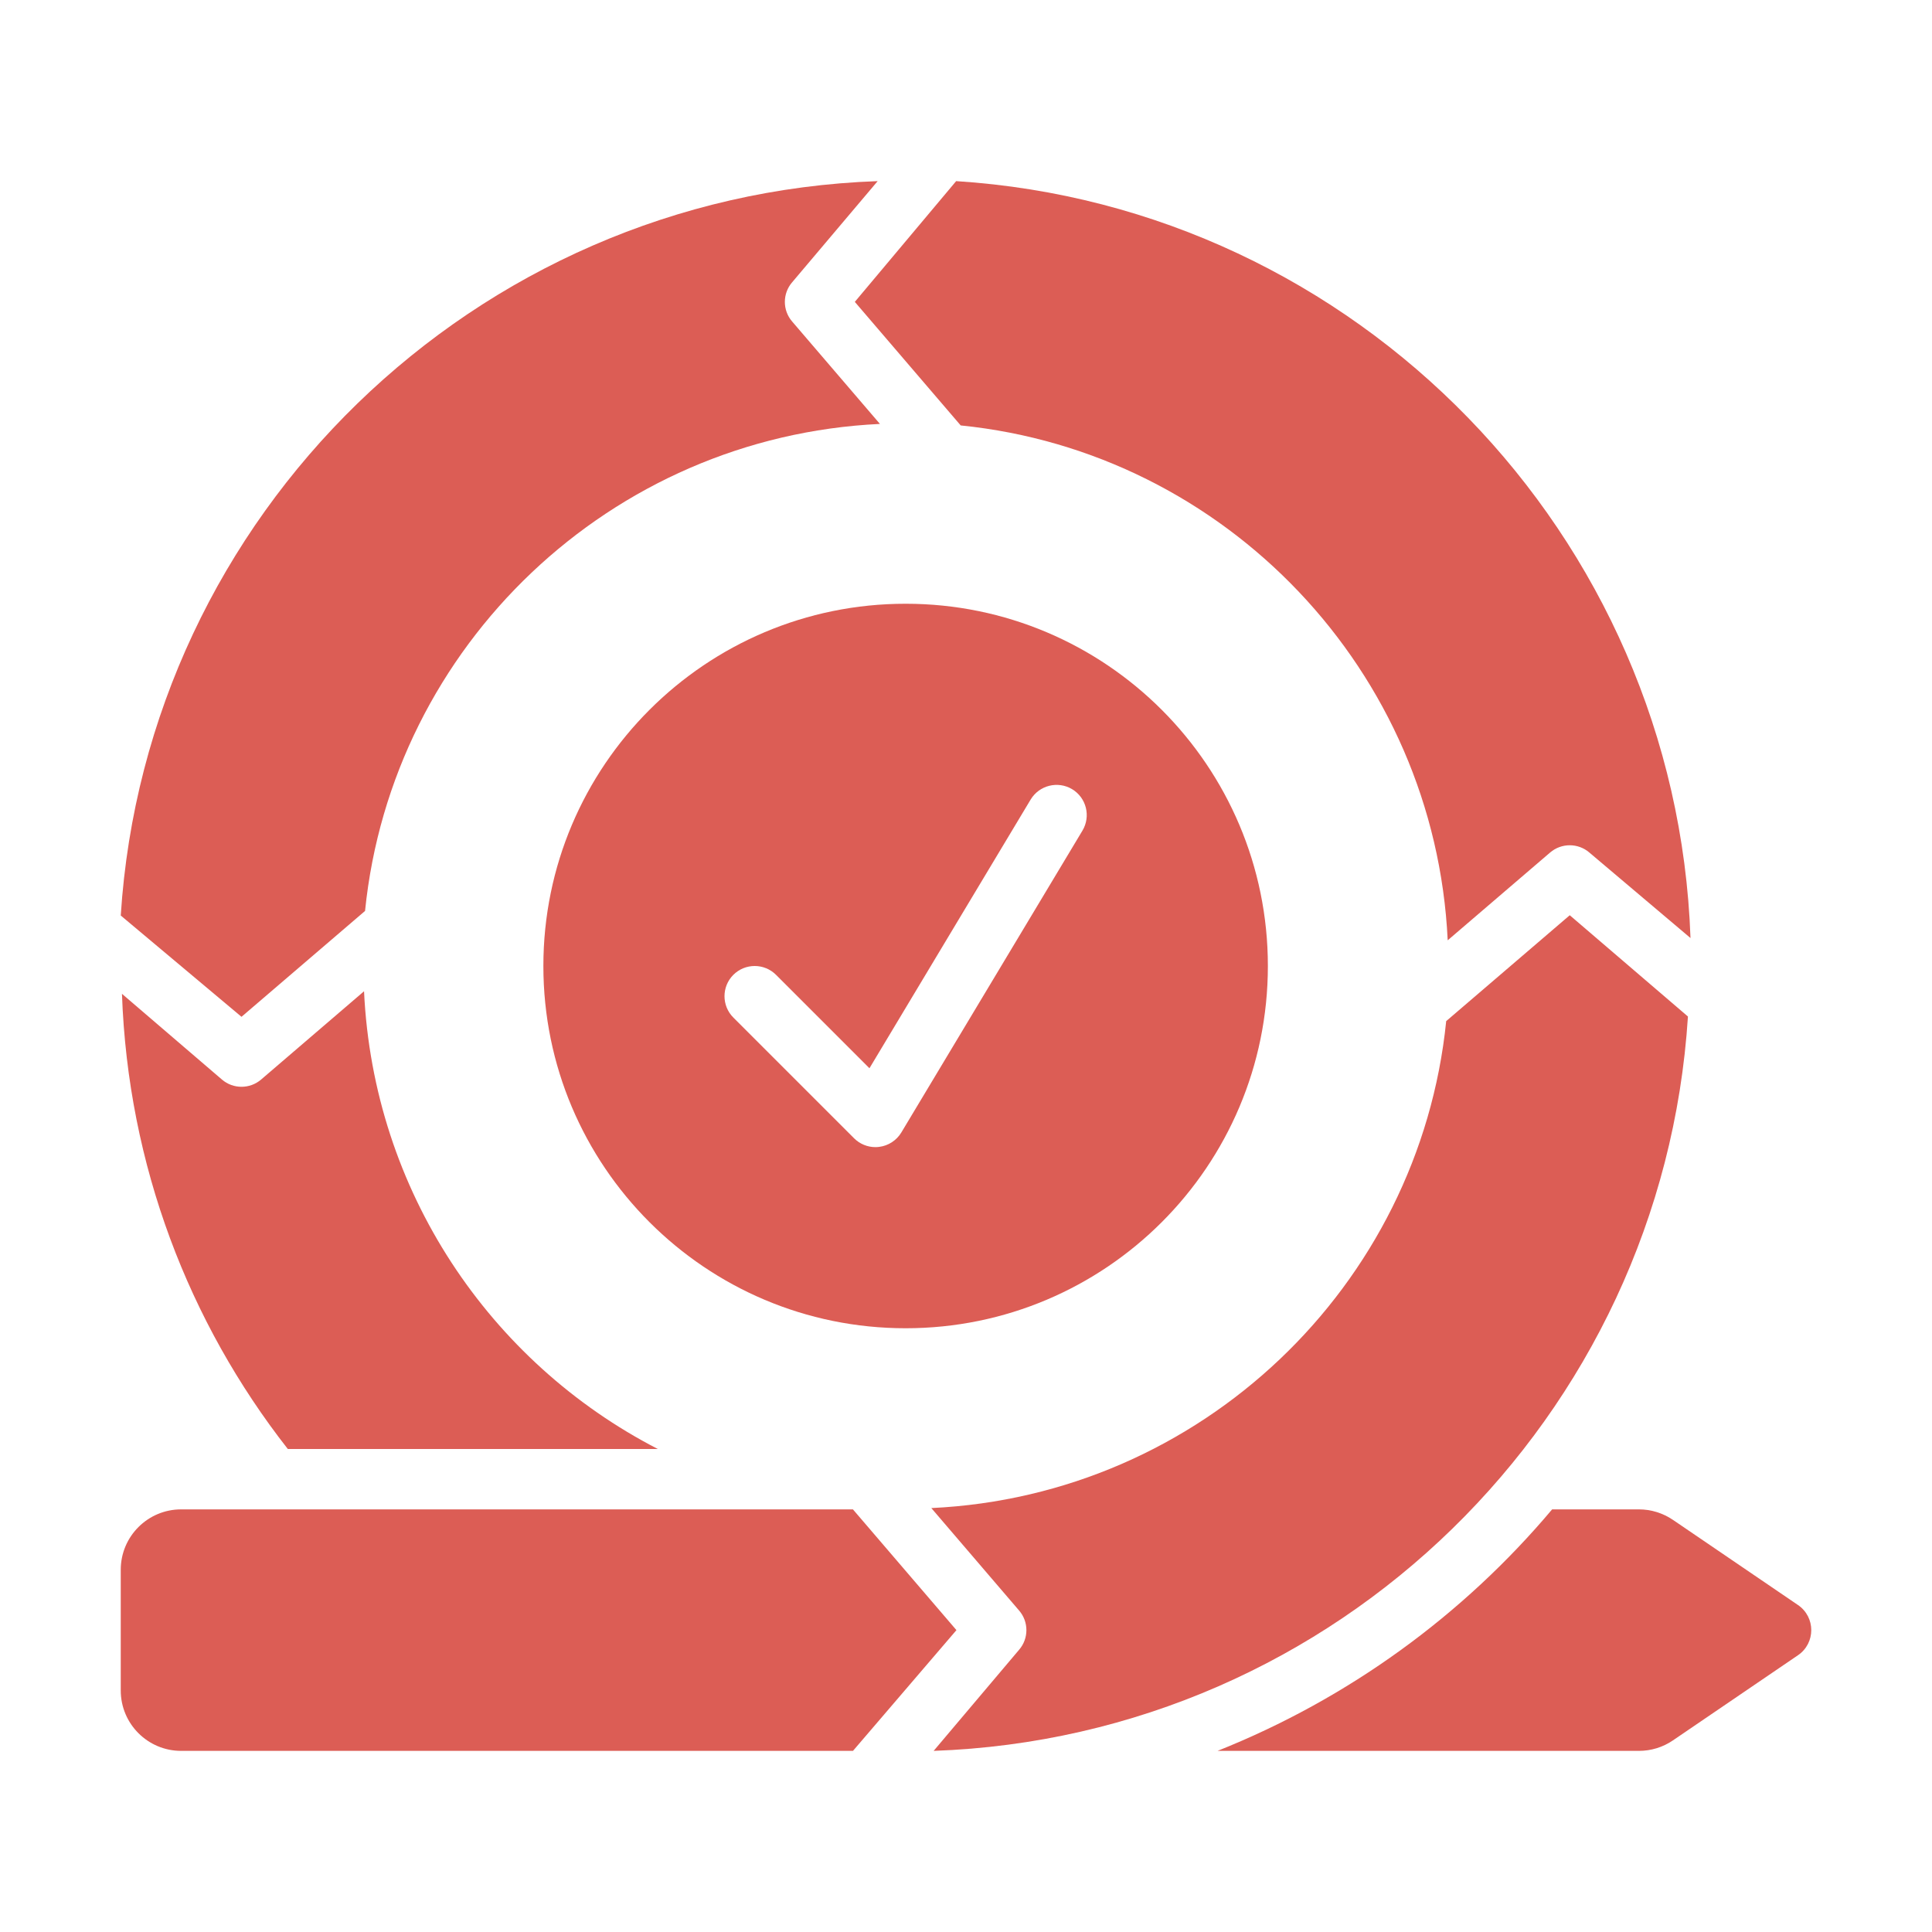 <svg width="40" height="40" viewBox="0 0 40 40" fill="none" xmlns="http://www.w3.org/2000/svg">
<path d="M37.225 33.23L34.636 31.467C34.428 31.326 34.183 31.25 33.932 31.25H32.135C30.289 33.444 27.913 35.171 25.208 36.25H33.932C34.183 36.25 34.428 36.175 34.636 36.033L37.225 34.27C37.592 34.02 37.592 33.48 37.225 33.23Z" fill="#DC5D55"/>
<path d="M5 21.052L7.558 18.86C8.113 13.366 12.643 9.04 18.218 8.777L16.401 6.657C16.199 6.424 16.199 6.077 16.401 5.844L18.171 3.75C9.816 4.045 3.029 10.662 2.5 18.955L5 21.052Z" fill="#DC5D55"/>
<path d="M17.698 6.25L19.89 8.808C25.385 9.363 29.71 13.893 29.973 19.468L32.093 17.651C32.327 17.45 32.673 17.45 32.906 17.651L35 19.421C34.705 11.067 28.088 4.279 19.796 3.75L17.698 6.25Z" fill="#DC5D55"/>
<path d="M4.594 22.35L2.525 20.576C2.65 24.126 3.91 27.383 5.959 30H13.62C10.14 28.207 7.73 24.653 7.537 20.523L5.407 22.35C5.173 22.551 4.827 22.551 4.594 22.35Z" fill="#DC5D55"/>
<path d="M19.802 33.75L17.659 31.25H3.75C3.06 31.25 2.5 31.81 2.5 32.5V35C2.5 35.69 3.06 36.25 3.75 36.25H17.66L19.802 33.75Z" fill="#DC5D55"/>
<path d="M32.5 18.949L29.942 21.141C29.386 26.635 24.857 30.961 19.282 31.223L21.099 33.344C21.301 33.577 21.301 33.924 21.099 34.157L19.33 36.25C27.684 35.954 34.418 29.338 34.947 21.046L32.5 18.949Z" fill="#DC5D55"/>
<path d="M18.75 12.5C14.608 12.5 11.25 15.858 11.25 20C11.25 24.142 14.608 27.5 18.75 27.5C22.892 27.5 26.25 24.142 26.25 20C26.25 15.858 22.892 12.5 18.75 12.5ZM22.411 17.197L18.661 23.447C18.562 23.611 18.392 23.722 18.201 23.745C18.176 23.748 18.15 23.75 18.125 23.75C17.96 23.75 17.801 23.685 17.683 23.567L15.183 21.067C14.939 20.823 14.939 20.427 15.183 20.183C15.427 19.939 15.823 19.939 16.067 20.183L18.001 22.117L21.339 16.553C21.517 16.258 21.901 16.162 22.197 16.339C22.493 16.517 22.588 16.901 22.411 17.197Z" fill="#DC5D55"/>
</svg>
